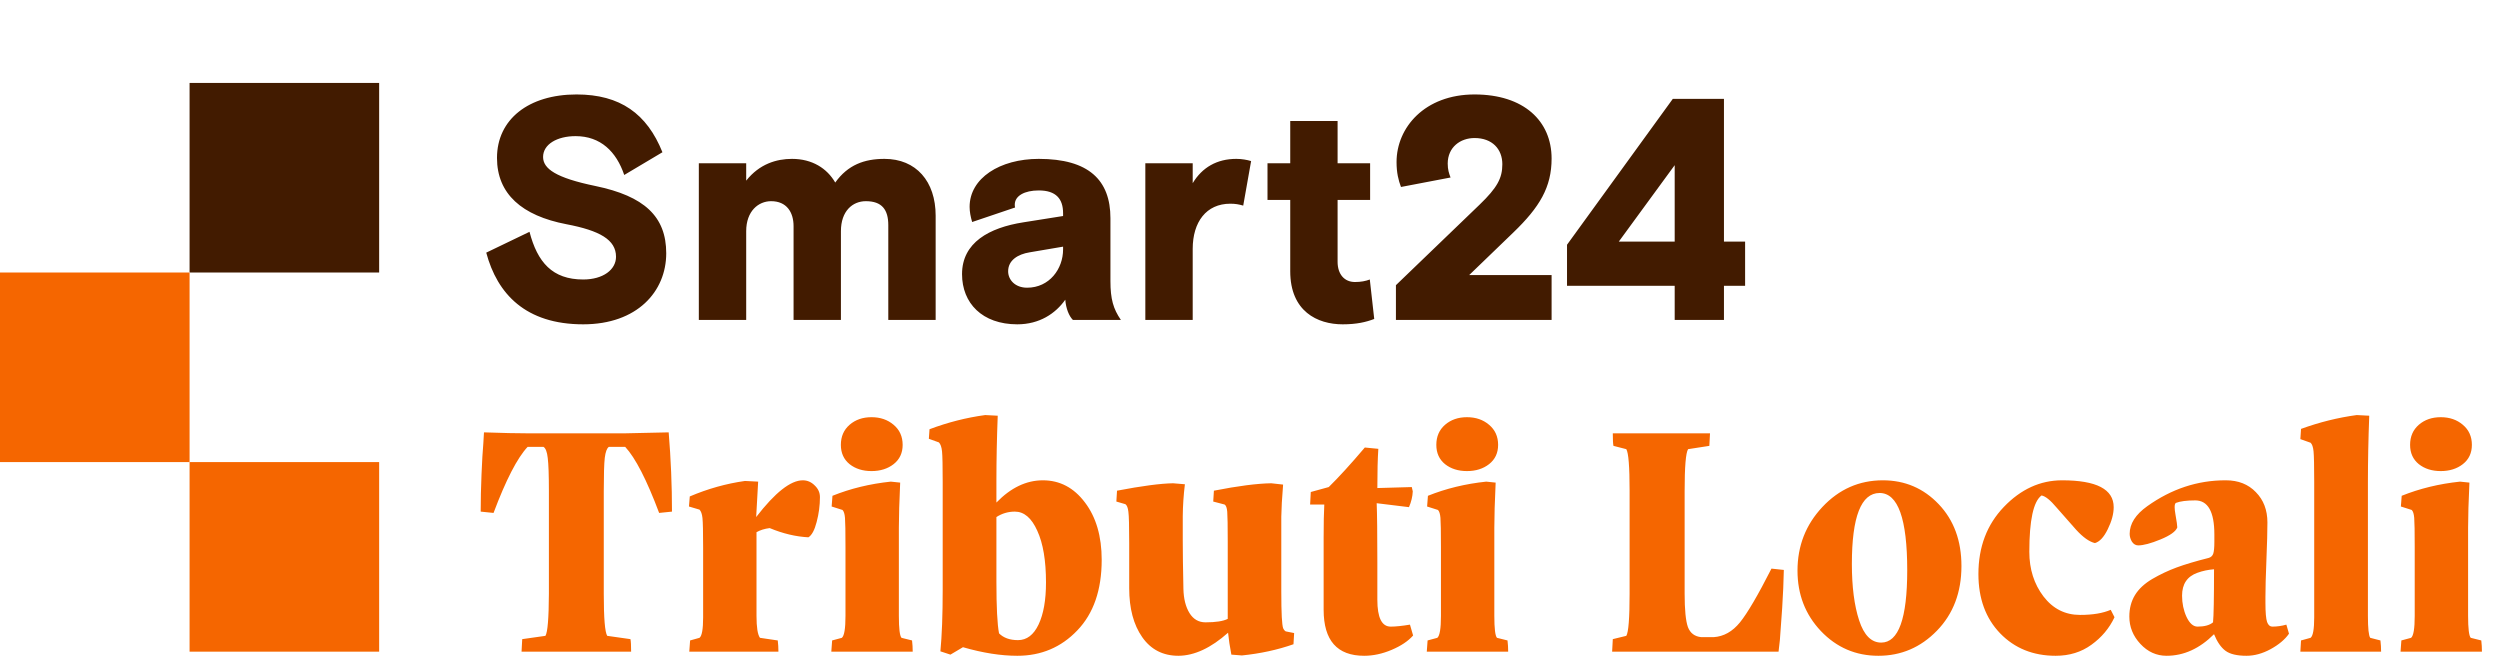 <svg width="211" height="56" viewBox="0 0 211 56" fill="none" xmlns="http://www.w3.org/2000/svg">
<path d="M16 7H32V23H16V7Z" fill="#421B00"/>
<path d="M16 23H0V39H16V55H32V39H16V23Z" fill="#F56600"/>
<path d="M45.836 13.249C45.836 14.235 46.902 15.008 50.26 15.7C54.364 16.553 56.23 18.259 56.23 21.377C56.23 24.602 53.778 27.373 49.221 27.373C44.371 27.373 41.972 24.815 41.039 21.323L44.69 19.565C45.357 22.123 46.609 23.589 49.221 23.589C50.9 23.589 51.992 22.763 51.992 21.67C51.992 20.231 50.607 19.458 47.809 18.925C44.051 18.206 41.946 16.367 41.946 13.329C41.946 10.077 44.611 7.972 48.661 7.972C52.339 7.972 54.604 9.598 55.91 12.849L52.685 14.768C52.019 12.796 50.687 11.49 48.581 11.49C47.009 11.49 45.836 12.183 45.836 13.249ZM78.969 18.206V27H74.972V19.005C74.972 17.699 74.439 16.98 73.079 16.98C71.96 16.98 70.974 17.806 70.974 19.511V27H66.977V19.085C66.977 17.912 66.39 16.98 65.084 16.98C64.018 16.98 62.979 17.806 62.979 19.511V27H58.981V13.782H62.979V15.247C64.098 13.835 65.537 13.409 66.843 13.409C68.549 13.409 69.801 14.208 70.494 15.407C71.56 13.915 72.946 13.409 74.652 13.409C77.317 13.409 78.969 15.301 78.969 18.206ZM94.601 27H90.55C90.23 26.68 89.964 26.041 89.91 25.294C89.084 26.467 87.725 27.373 85.86 27.373C82.901 27.373 81.196 25.587 81.196 23.136C81.196 20.471 83.488 19.218 86.366 18.765L89.724 18.232V17.992C89.724 16.793 89.138 16.073 87.672 16.073C86.473 16.073 85.647 16.526 85.647 17.273C85.647 17.353 85.647 17.406 85.673 17.513L82.049 18.738C81.915 18.285 81.835 17.859 81.835 17.459C81.835 15.034 84.394 13.409 87.672 13.409C91.883 13.409 93.721 15.194 93.721 18.419V23.722C93.721 25.241 93.961 26.067 94.601 27ZM86.686 24.282C88.578 24.282 89.724 22.683 89.724 21.057V20.817L86.899 21.297C85.913 21.457 85.087 21.963 85.087 22.896C85.087 23.615 85.673 24.282 86.686 24.282ZM105.594 13.595L104.928 17.353C104.555 17.246 104.261 17.193 103.835 17.193C101.81 17.193 100.664 18.738 100.664 21.004V27H96.666V13.782H100.664V15.46C101.463 14.128 102.716 13.409 104.341 13.409C104.794 13.409 105.248 13.488 105.594 13.595ZM106.977 16.873V13.782H108.896V10.21H112.893V13.782H115.638V16.873H112.893V22.096C112.893 23.162 113.48 23.802 114.359 23.802C114.865 23.802 115.265 23.722 115.612 23.589L115.985 26.92C115.292 27.187 114.492 27.373 113.32 27.373C111.188 27.373 108.896 26.28 108.896 22.896V16.873H106.977ZM117.816 24.069L124.878 17.273C126.371 15.834 126.797 15.034 126.797 13.861C126.797 12.582 125.944 11.65 124.452 11.65C123.253 11.65 122.187 12.422 122.187 13.808C122.187 14.315 122.293 14.634 122.427 14.981L118.243 15.78C118.029 15.221 117.869 14.581 117.869 13.675C117.869 10.77 120.241 7.972 124.452 7.972C128.609 7.972 130.955 10.21 130.955 13.382C130.955 15.807 129.942 17.486 127.73 19.618L123.999 23.216H130.955V27H117.816V24.069ZM132.256 24.122V20.657L141.184 8.345H145.502V20.391H147.287V24.122H145.502V27H141.344V24.122H132.256ZM141.344 13.941L136.627 20.391H141.344V13.941Z" fill="#421B00"/>
<path d="M40.57 43.18C40.57 42.197 40.593 41.149 40.64 40.037C40.686 38.924 40.737 38.053 40.793 37.422L40.848 36.491C42.406 36.546 43.662 36.574 44.617 36.574H52.696L56.437 36.491C56.623 38.753 56.715 40.983 56.715 43.18L55.631 43.291C54.583 40.5 53.628 38.642 52.766 37.715H51.389C51.222 37.826 51.106 38.136 51.042 38.646C50.986 39.147 50.958 40.088 50.958 41.469V50.105C50.958 52.172 51.056 53.359 51.25 53.665L53.211 53.943C53.248 54.119 53.267 54.472 53.267 55H44.019L44.075 53.943L46.035 53.665C46.221 53.359 46.318 52.172 46.327 50.105V41.469C46.327 40.106 46.295 39.17 46.23 38.66C46.174 38.141 46.054 37.826 45.868 37.715H44.533C43.662 38.642 42.702 40.5 41.655 43.291L40.57 43.18ZM58.148 42.749L58.217 41.9C59.738 41.251 61.291 40.816 62.876 40.593L63.988 40.649L63.821 43.639C65.416 41.571 66.728 40.538 67.757 40.538C68.137 40.538 68.471 40.681 68.758 40.969C69.055 41.247 69.203 41.576 69.203 41.956C69.203 42.66 69.11 43.361 68.925 44.056C68.749 44.742 68.517 45.173 68.23 45.349C67.163 45.293 66.074 45.034 64.962 44.57C64.526 44.626 64.155 44.742 63.849 44.918V51.982C63.849 52.947 63.947 53.563 64.141 53.832L65.643 54.054C65.68 54.36 65.699 54.675 65.699 55H58.175L58.245 54.054L59.038 53.832C59.242 53.674 59.344 53.099 59.344 52.108C59.344 52.061 59.344 52.019 59.344 51.982V46.225C59.344 44.899 59.325 44.065 59.288 43.722C59.251 43.379 59.167 43.143 59.038 43.013L58.148 42.749ZM70.163 55L70.232 54.054L71.053 53.832C71.257 53.665 71.359 53.048 71.359 51.982V46.197C71.359 44.872 71.345 44.042 71.317 43.708C71.289 43.374 71.219 43.152 71.108 43.041L70.191 42.749L70.26 41.845C71.78 41.233 73.421 40.834 75.183 40.649L75.975 40.732C75.901 42.327 75.864 43.597 75.864 44.542V51.982C75.864 53.048 75.938 53.665 76.087 53.832L76.977 54.054C77.014 54.36 77.032 54.675 77.032 55H70.163ZM70.969 37.548C70.969 36.843 71.215 36.278 71.706 35.851C72.198 35.425 72.814 35.211 73.556 35.211C74.297 35.211 74.919 35.425 75.419 35.851C75.929 36.278 76.184 36.843 76.184 37.548C76.184 38.234 75.929 38.776 75.419 39.175C74.919 39.564 74.297 39.759 73.556 39.759C72.814 39.759 72.198 39.564 71.706 39.175C71.215 38.776 70.969 38.234 70.969 37.548ZM78.395 37.033L78.451 36.227C80.008 35.642 81.575 35.244 83.151 35.031L84.208 35.086C84.134 37.005 84.097 38.832 84.097 40.565V42.415C85.311 41.163 86.618 40.538 88.018 40.538C89.446 40.538 90.628 41.159 91.564 42.401C92.51 43.643 92.983 45.261 92.983 47.254C92.983 49.794 92.297 51.778 90.925 53.206C89.562 54.634 87.875 55.348 85.863 55.348C84.472 55.348 82.942 55.107 81.274 54.624L80.217 55.25L79.369 54.972C79.498 53.637 79.563 51.908 79.563 49.785V40.677C79.563 39.332 79.545 38.475 79.508 38.104C79.471 37.733 79.382 37.478 79.243 37.339L78.395 37.033ZM84.097 49.104C84.097 51.245 84.171 52.696 84.319 53.456C84.699 53.837 85.232 54.027 85.918 54.027C86.66 54.027 87.24 53.586 87.657 52.706C88.074 51.825 88.282 50.643 88.282 49.159C88.282 47.315 88.037 45.859 87.546 44.793C87.063 43.717 86.433 43.18 85.654 43.18C85.089 43.18 84.57 43.333 84.097 43.639V49.104ZM94.221 42.331L94.276 41.414C96.362 41.015 97.938 40.806 99.004 40.788L100.005 40.871C99.894 41.78 99.834 42.674 99.825 43.555V45.627C99.825 46.591 99.843 47.95 99.88 49.702C99.899 50.536 100.07 51.218 100.395 51.746C100.719 52.265 101.169 52.525 101.744 52.525C102.615 52.525 103.241 52.427 103.621 52.233V45.738C103.621 44.376 103.607 43.527 103.579 43.194C103.552 42.86 103.477 42.656 103.357 42.582L102.397 42.331L102.453 41.414C104.483 41.015 106.096 40.806 107.292 40.788L108.294 40.899C108.201 42.039 108.15 42.943 108.141 43.611V49.896C108.141 50.861 108.155 51.588 108.182 52.08C108.21 52.562 108.247 52.872 108.294 53.011C108.349 53.141 108.423 53.234 108.516 53.289L109.225 53.429L109.17 54.374C107.825 54.847 106.375 55.162 104.817 55.32L103.927 55.25C103.797 54.583 103.705 53.966 103.649 53.401C102.203 54.689 100.807 55.338 99.463 55.348C98.156 55.348 97.136 54.824 96.404 53.776C95.671 52.729 95.305 51.352 95.305 49.646V45.836C95.305 44.408 95.282 43.527 95.236 43.194C95.198 42.86 95.115 42.647 94.985 42.554L94.221 42.331ZM110.574 42.582L110.63 41.525L112.146 41.108C112.98 40.292 113.995 39.179 115.191 37.77L116.331 37.881C116.276 38.716 116.248 39.819 116.248 41.191L119.154 41.108L119.238 41.469C119.219 41.905 119.113 42.35 118.918 42.804L116.192 42.471C116.229 43.379 116.248 45.048 116.248 47.477V50.62C116.248 52.131 116.623 52.886 117.374 52.886C117.374 52.886 117.379 52.886 117.388 52.886C117.787 52.886 118.325 52.831 119.001 52.719L119.266 53.637C118.848 54.11 118.246 54.513 117.458 54.847C116.67 55.181 115.896 55.348 115.135 55.348C112.855 55.348 111.715 54.054 111.715 51.468V45.349C111.715 44.19 111.733 43.268 111.77 42.582H110.574ZM120.42 55L120.489 54.054L121.31 53.832C121.514 53.665 121.616 53.048 121.616 51.982V46.197C121.616 44.872 121.602 44.042 121.574 43.708C121.546 43.374 121.477 43.152 121.365 43.041L120.448 42.749L120.517 41.845C122.038 41.233 123.679 40.834 125.44 40.649L126.233 40.732C126.158 42.327 126.121 43.597 126.121 44.542V51.982C126.121 53.048 126.196 53.665 126.344 53.832L127.234 54.054C127.271 54.36 127.29 54.675 127.29 55H120.42ZM121.226 37.548C121.226 36.843 121.472 36.278 121.963 35.851C122.455 35.425 123.071 35.211 123.813 35.211C124.555 35.211 125.176 35.425 125.676 35.851C126.186 36.278 126.441 36.843 126.441 37.548C126.441 38.234 126.186 38.776 125.676 39.175C125.176 39.564 124.555 39.759 123.813 39.759C123.071 39.759 122.455 39.564 121.963 39.175C121.472 38.776 121.226 38.234 121.226 37.548ZM136.064 55L136.12 53.943L137.26 53.665C137.446 53.359 137.538 52.172 137.538 50.105V41.414C137.538 39.383 137.446 38.215 137.26 37.909L136.176 37.631C136.139 37.464 136.12 37.112 136.12 36.574H144.325L144.269 37.631L142.475 37.909C142.28 38.215 142.183 39.402 142.183 41.469V50.105C142.183 51.468 142.276 52.409 142.461 52.928C142.656 53.438 143.031 53.721 143.588 53.776H144.631C145.484 53.721 146.225 53.303 146.856 52.525C147.486 51.746 148.371 50.235 149.512 47.991L150.555 48.102C150.536 49.085 150.49 50.156 150.416 51.315C150.341 52.464 150.277 53.368 150.221 54.027L150.11 55H136.064ZM151.709 48.158C151.709 46.072 152.409 44.283 153.809 42.79C155.218 41.288 156.919 40.538 158.912 40.538C160.776 40.538 162.347 41.21 163.627 42.554C164.906 43.898 165.546 45.636 165.546 47.769C165.546 49.994 164.855 51.816 163.474 53.234C162.102 54.643 160.456 55.348 158.537 55.348C156.627 55.348 155.009 54.652 153.684 53.262C152.367 51.871 151.709 50.17 151.709 48.158ZM156.298 47.602C156.298 49.521 156.502 51.106 156.91 52.358C157.318 53.609 157.939 54.235 158.773 54.235C160.238 54.235 160.97 52.2 160.97 48.13C160.97 43.782 160.192 41.608 158.634 41.608C157.077 41.618 156.298 43.615 156.298 47.602ZM166.978 48.45C166.978 46.169 167.692 44.283 169.12 42.79C170.557 41.288 172.197 40.538 174.042 40.538C176.944 40.538 178.395 41.293 178.395 42.804C178.395 43.37 178.228 43.991 177.894 44.668C177.57 45.335 177.208 45.724 176.81 45.836C176.337 45.724 175.808 45.349 175.224 44.709C174.65 44.07 174.098 43.444 173.57 42.832C173.05 42.211 172.629 41.873 172.304 41.817C171.618 42.327 171.275 43.912 171.275 46.573C171.275 48.038 171.674 49.294 172.471 50.341C173.268 51.38 174.297 51.899 175.558 51.899C176.624 51.899 177.486 51.755 178.145 51.468L178.465 52.094C178.029 53.021 177.38 53.795 176.518 54.416C175.665 55.037 174.659 55.348 173.5 55.348C171.599 55.348 170.037 54.717 168.814 53.456C167.59 52.186 166.978 50.518 166.978 48.45ZM179.716 52.038C179.716 51.352 179.874 50.749 180.189 50.23C180.504 49.711 180.991 49.257 181.649 48.867C182.317 48.478 183.003 48.154 183.707 47.894C184.412 47.634 185.316 47.365 186.419 47.087C186.604 47.032 186.729 46.916 186.794 46.74C186.859 46.554 186.892 46.221 186.892 45.738V45.113C186.892 43.194 186.354 42.234 185.279 42.234C184.555 42.234 184.013 42.304 183.652 42.443C183.577 42.48 183.54 42.6 183.54 42.804C183.54 42.962 183.563 43.17 183.61 43.43C183.712 44.005 183.763 44.366 183.763 44.515C183.633 44.858 183.16 45.196 182.344 45.53C181.529 45.864 180.903 46.031 180.467 46.031C180.254 46.031 180.078 45.928 179.939 45.724C179.809 45.511 179.744 45.289 179.744 45.057C179.744 44.204 180.24 43.425 181.232 42.721C183.271 41.265 185.469 40.538 187.823 40.538C187.842 40.538 187.856 40.538 187.865 40.538C188.913 40.538 189.756 40.871 190.396 41.539C191.045 42.197 191.37 43.05 191.37 44.097C191.37 44.839 191.342 45.891 191.286 47.254C191.23 48.617 191.203 49.66 191.203 50.383V50.87C191.203 51.686 191.249 52.228 191.342 52.497C191.434 52.757 191.587 52.886 191.801 52.886C192.181 52.886 192.57 52.831 192.969 52.719L193.191 53.484C192.848 53.976 192.329 54.411 191.634 54.791C190.948 55.162 190.271 55.348 189.603 55.348C188.806 55.348 188.217 55.209 187.837 54.931C187.457 54.652 187.133 54.184 186.864 53.526C185.649 54.74 184.314 55.348 182.859 55.348C182.006 55.348 181.269 55.014 180.648 54.346C180.027 53.679 179.716 52.909 179.716 52.038ZM184.166 50.272C184.166 50.921 184.291 51.519 184.542 52.066C184.801 52.613 185.112 52.886 185.473 52.886C186.057 52.886 186.493 52.766 186.78 52.525C186.836 51.996 186.864 50.504 186.864 48.047C186.373 48.084 185.909 48.181 185.473 48.339C184.602 48.645 184.166 49.289 184.166 50.272ZM194.151 55L194.206 54.054L195.013 53.832C195.217 53.674 195.319 53.099 195.319 52.108C195.319 52.061 195.319 52.019 195.319 51.982V40.677C195.319 39.314 195.3 38.452 195.263 38.09C195.226 37.728 195.143 37.487 195.013 37.367L194.151 37.061L194.206 36.199C195.764 35.633 197.331 35.244 198.907 35.031L199.964 35.086C199.889 37.061 199.852 38.924 199.852 40.677V51.982C199.852 53.03 199.917 53.647 200.047 53.832L200.909 54.054C200.946 54.36 200.965 54.675 200.965 55H194.151ZM202.606 55L202.675 54.054L203.496 53.832C203.7 53.665 203.802 53.048 203.802 51.982V46.197C203.802 44.872 203.788 44.042 203.76 43.708C203.732 43.374 203.663 43.152 203.551 43.041L202.634 42.749L202.703 41.845C204.224 41.233 205.864 40.834 207.626 40.649L208.419 40.732C208.344 42.327 208.307 43.597 208.307 44.542V51.982C208.307 53.048 208.382 53.665 208.53 53.832L209.42 54.054C209.457 54.36 209.475 54.675 209.475 55H202.606ZM203.412 37.548C203.412 36.843 203.658 36.278 204.149 35.851C204.641 35.425 205.257 35.211 205.999 35.211C206.741 35.211 207.362 35.425 207.862 35.851C208.372 36.278 208.627 36.843 208.627 37.548C208.627 38.234 208.372 38.776 207.862 39.175C207.362 39.564 206.741 39.759 205.999 39.759C205.257 39.759 204.641 39.564 204.149 39.175C203.658 38.776 203.412 38.234 203.412 37.548Z" fill="#F56600"/>
</svg>
